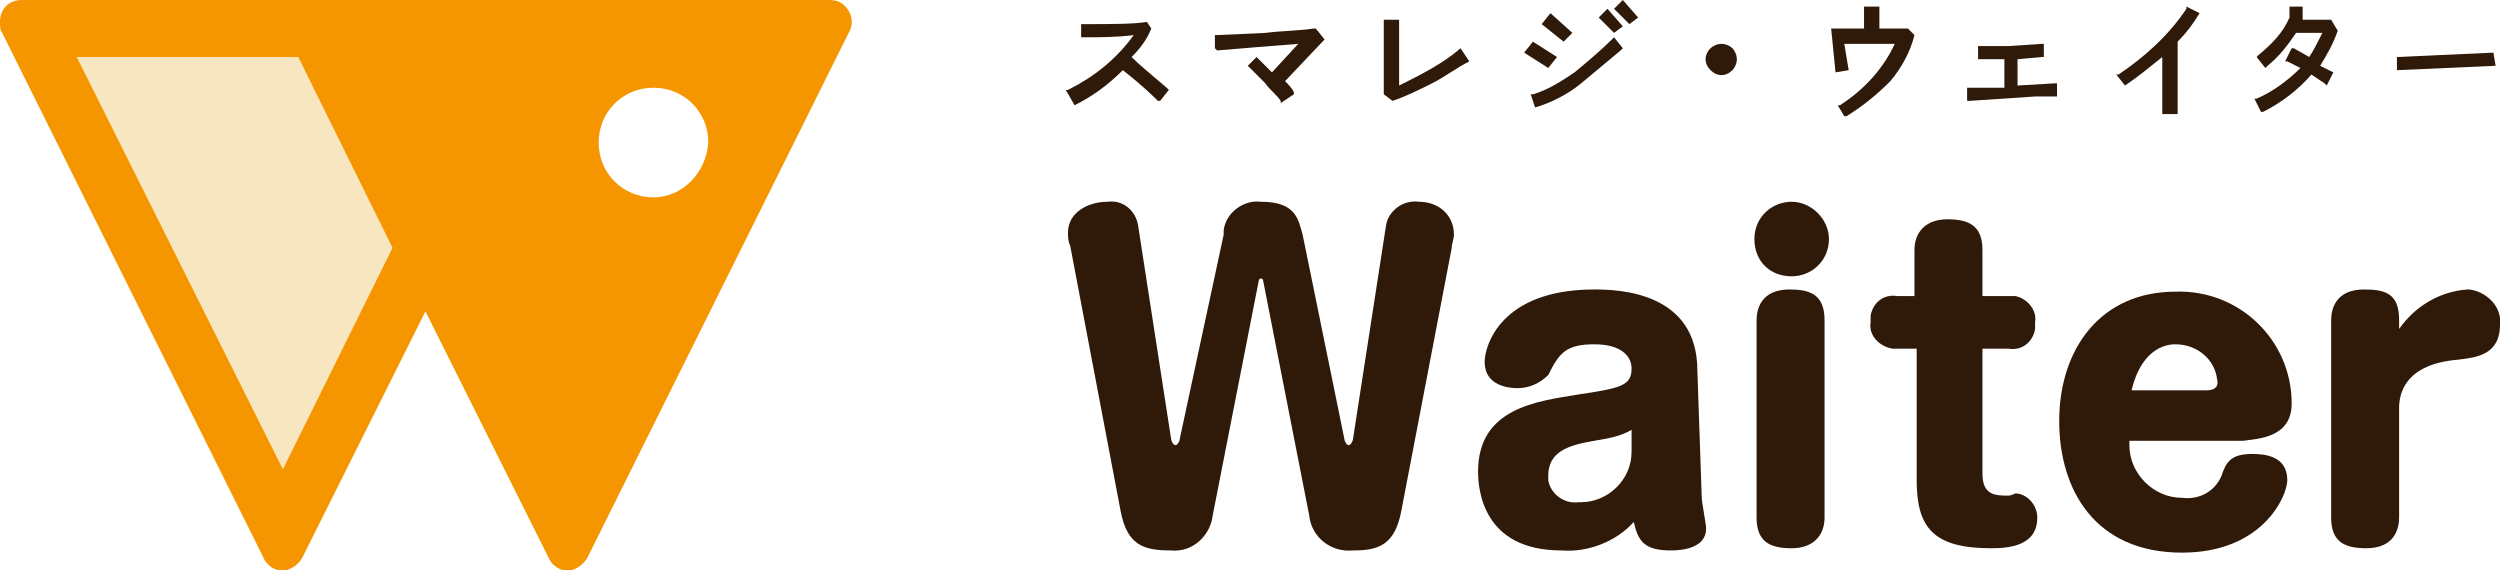 <?xml version="1.0" encoding="utf-8"?>
<!-- Generator: Adobe Illustrator 22.1.0, SVG Export Plug-In . SVG Version: 6.00 Build 0)  -->
<svg version="1.1" id="レイヤー_1" xmlns="http://www.w3.org/2000/svg" xmlns:xlink="http://www.w3.org/1999/xlink" x="0px"
	 y="0px" viewBox="0 0 114 26" style="enable-background:new 0 0 114 26;" xml:space="preserve">
<style type="text/css">
	.st0{fill:none;}
	.st1{fill:#2F1A0A;}
	.st2{fill:#F7E6BF;}
	.st3{fill:#F59600;}
</style>
<title>logo-waiter</title>
<g id="レイヤー_2_1_">
	<g id="レイヤー_1-2">
		<rect class="st0" width="114" height="26"/>
		<path class="st0" d="M99.3,15.7c-0.3,0-1.6,0-2,2.1h3.4c0.3,0,0.6-0.1,0.6-0.5C101.1,16.4,100.2,15.7,99.3,15.7z"/>
		<path class="st0" d="M29.8,4c-1.4,0-2.5,1.1-2.5,2.5c0,1.4,1.1,2.5,2.5,2.5c1.4,0,2.5-1.1,2.5-2.5c0,0,0,0,0,0
			C32.2,5.1,31.1,4,29.8,4C29.8,4,29.8,4,29.8,4z"/>
		<path class="st0" d="M70.6,21.6c0,0.7,0.5,1.2,1.1,1.3c0.1,0,0.2,0,0.2,0c1.3,0,2.4-1,2.4-2.2c0,0,0,0,0-0.1v-1
			c-0.5,0.2-1.1,0.4-1.7,0.5C71.5,20.2,70.6,20.5,70.6,21.6z"/>
		<path class="st1" d="M64.7,9.2c-0.7-0.1-1.4,0.4-1.5,1.1L61.7,20c0,0.1-0.1,0.3-0.2,0.3s-0.2-0.2-0.2-0.3l-1.9-9.3
			c-0.2-0.7-0.3-1.5-1.9-1.5c-0.8-0.1-1.6,0.5-1.7,1.3c0,0.1,0,0.1,0,0.2L53.8,20c0,0.1-0.1,0.3-0.2,0.3s-0.2-0.2-0.2-0.3l-1.5-9.7
			c-0.1-0.7-0.7-1.2-1.4-1.1c-0.9,0-1.8,0.5-1.8,1.4c0,0.2,0,0.4,0.1,0.6l2.3,12.1c0.3,1.6,1.1,1.8,2.3,1.8c1,0.1,1.8-0.7,1.9-1.6
			l2.1-10.7c0,0,0-0.1,0.1-0.1s0.1,0.1,0.1,0.1l2.1,10.7c0.1,1,1,1.7,2,1.6c0,0,0,0,0,0c1.1,0,1.9-0.2,2.2-1.8l2.3-12
			c0-0.2,0.1-0.4,0.1-0.6C66.3,9.8,65.6,9.2,64.7,9.2C64.7,9.2,64.7,9.2,64.7,9.2z"/>
		<path class="st1" d="M77.4,16.9c0-3.6-3.6-3.7-4.7-3.7c-4.3,0-5,2.6-5,3.3c0,1.1,1.1,1.2,1.5,1.2c0.5,0,1-0.2,1.4-0.6
			c0.5-1,0.8-1.4,2.1-1.4s1.7,0.6,1.7,1.1c0,0.8-0.5,0.9-2.5,1.2c-1.8,0.3-4.5,0.6-4.5,3.5c0,0.8,0.2,3.6,3.8,3.6
			c1.2,0.1,2.5-0.4,3.3-1.3c0.2,0.9,0.5,1.3,1.7,1.3c0.5,0,1.6-0.1,1.6-1c0-0.2-0.2-1.2-0.2-1.4L77.4,16.9z M74.4,20.6
			c0,1.3-1.1,2.3-2.3,2.3c0,0,0,0-0.1,0c-0.7,0.1-1.3-0.4-1.4-1c0-0.1,0-0.2,0-0.2c0-1.1,0.9-1.4,2.1-1.6c0.6-0.1,1.2-0.2,1.7-0.5
			V20.6z"/>
		<path class="st1" d="M81.7,9.2c-0.9,0-1.7,0.7-1.7,1.7s0.7,1.7,1.7,1.7c0.9,0,1.7-0.7,1.7-1.7c0,0,0,0,0,0
			C83.4,10,82.6,9.2,81.7,9.2C81.7,9.2,81.7,9.2,81.7,9.2z"/>
		<path class="st1" d="M81.6,13.2c-1.3,0-1.5,0.9-1.5,1.4v9c0,1.1,0.6,1.4,1.6,1.4s1.5-0.6,1.5-1.4v-9
			C83.2,13.4,82.5,13.2,81.6,13.2z"/>
		<path class="st1" d="M91.6,22.6c-0.6,0-1.2,0-1.2-1v-5.7h1.2c0.6,0.1,1.1-0.3,1.2-0.9c0-0.1,0-0.2,0-0.3c0.1-0.6-0.4-1.1-0.9-1.2
			c-0.1,0-0.2,0-0.3,0h-1.2v-2.1c0-1.1-0.6-1.4-1.6-1.4s-1.5,0.6-1.5,1.4v2.1h-0.8c-0.6-0.1-1.1,0.3-1.2,0.9c0,0.1,0,0.2,0,0.3
			c-0.1,0.6,0.4,1.1,1,1.2c0.1,0,0.2,0,0.3,0h0.8v6c0,2.2,0.8,3.1,3.4,3.1c0.8,0,2.1-0.1,2.1-1.4c0-0.6-0.5-1.1-1-1.1
			C91.7,22.6,91.6,22.6,91.6,22.6z"/>
		<path class="st1" d="M104.5,18.4c0-2.9-2.4-5.2-5.3-5.1c-3.4,0-5.3,2.6-5.3,5.9c0,3.1,1.6,6,5.6,6c3.7,0,4.8-2.6,4.8-3.3
			c0-1.1-1-1.2-1.6-1.2c-1,0-1.2,0.4-1.4,1c-0.3,0.7-1,1.1-1.8,1c-1.3,0-2.4-1.1-2.4-2.4c0-0.1,0-0.2,0-0.2h5.2
			C102.9,20,104.5,20,104.5,18.4z M100.6,17.8h-3.4c0.5-2.1,1.8-2.1,2-2.1c1,0,1.8,0.7,1.9,1.6C101.2,17.7,100.9,17.8,100.6,17.8z"
			/>
		<path class="st1" d="M112.5,13.2c-1.3,0.1-2.4,0.8-3.1,1.8v-0.4c0-1.2-0.6-1.4-1.6-1.4c-1.3,0-1.5,0.9-1.5,1.4v9
			c0,1.1,0.6,1.4,1.6,1.4c1.3,0,1.5-0.9,1.5-1.4v-5c0-0.7,0.3-2,2.7-2.2c0.8-0.1,1.9-0.2,1.9-1.6c0.1-0.8-0.6-1.5-1.4-1.6
			C112.6,13.2,112.6,13.2,112.5,13.2z"/>
		<path class="st1" d="M49,4.8c0.8-0.4,1.5-0.9,2.2-1.6c0.9,0.7,1.4,1.2,1.6,1.4h0.1l0.4-0.5l-0.1-0.1c-0.7-0.6-1.2-1-1.6-1.4
			c0.4-0.4,0.7-0.8,0.9-1.3v0L52.3,1l0,0c-0.6,0.1-1.6,0.1-2.9,0.1h-0.1v0.6h0.1c0.8,0,1.5,0,2.3-0.1c-0.8,1.1-1.8,1.9-3,2.5h-0.1
			L49,4.8L49,4.8z"/>
		<path class="st1" d="M55.5,2.3c1.2-0.1,2.4-0.2,3.7-0.3l-1.2,1.3l-0.7-0.7L56.9,3l0.8,0.8c0.2,0.3,0.5,0.5,0.7,0.8l0,0.1L59,4.3
			V4.2c-0.1-0.2-0.3-0.4-0.4-0.5l1.8-1.9L60,1.3h-0.1c-0.6,0.1-1.4,0.1-2.2,0.2l-2.2,0.1h-0.1v0.6L55.5,2.3z"/>
		<path class="st1" d="M66.6,2.2c-0.8,0.7-1.8,1.2-2.8,1.7c0-0.6,0-1.1,0-1.6c0-0.6,0-1,0-1.3V0.9h-0.7V1c0,0.2,0,0.6,0,1
			c0,0.9,0,1.7,0,2.3l0,0l0.4,0.3l0,0c0.6-0.2,1.2-0.5,1.8-0.8c0.6-0.3,1.1-0.7,1.7-1v0L66.6,2.2L66.6,2.2z"/>
		<polygon class="st1" points="74,1.2 73.3,0.4 72.9,0.8 73.6,1.5 		"/>
		<polygon class="st1" points="74.7,0.8 74,0 73.6,0.4 74.3,1.1 		"/>
		<path class="st1" d="M69.8,4.3l0.2,0.6H70c0.7-0.2,1.5-0.6,2.1-1.1c0.6-0.5,1.2-1,1.8-1.5L74,2.2l-0.4-0.5l-0.1,0.1
			c-0.5,0.5-1.1,1-1.7,1.5c-0.6,0.4-1.2,0.8-1.9,1L69.8,4.3z"/>
		<polygon class="st1" points="71,2.6 69.9,1.9 69.5,2.4 70.6,3.1 		"/>
		<polygon class="st1" points="71.7,1.5 70.7,0.6 70.3,1.1 71.3,1.9 		"/>
		<path class="st1" d="M78.5,2c-0.2,0-0.4,0.1-0.5,0.2c-0.3,0.3-0.3,0.7,0,1c0,0,0,0,0,0c0.3,0.3,0.7,0.3,1,0
			c0.1-0.1,0.2-0.3,0.2-0.5c0-0.2-0.1-0.4-0.2-0.5C78.9,2.1,78.7,2,78.5,2z"/>
		<path class="st1" d="M86.2,3.7c0.5-0.6,0.9-1.3,1.1-2.1V1.6l-0.3-0.3h-1.3v-1H85v1h-1.5l0.2,2l0.6-0.1L84.1,2h2.3
			c-0.5,1.1-1.4,2.1-2.5,2.8h-0.1l0.3,0.5h0.1C85,4.8,85.6,4.3,86.2,3.7z"/>
		<path class="st1" d="M92,3.9V2.7l1.1-0.1h0.1l0-0.6h-0.1l-1.5,0.1c-0.6,0-0.9,0-1.2,0h-0.2v0.6h0.2h1v1.3L89.8,4h-0.1v0.6h0.1
			l1.5-0.1l1.5-0.1h0.9h0.1V3.8h-0.1L92,3.9z"/>
		<path class="st1" d="M96.9,3.9c0.6-0.4,1.2-0.9,1.7-1.3v2.6h0.7V1.9c0.4-0.4,0.7-0.8,1-1.3V0.6l-0.6-0.3v0.1
			c-0.8,1.2-1.9,2.2-3.1,3l-0.1,0L96.9,3.9L96.9,3.9z"/>
		<path class="st1" d="M106.4,3.3L105.8,3c0.3-0.5,0.6-1,0.8-1.6l0,0l-0.3-0.5H105c0-0.2,0-0.3,0-0.5V0.3h-0.6v0.1
			c0,0.1,0,0.3,0,0.4c-0.3,0.7-0.8,1.2-1.4,1.7l-0.1,0.1l0.4,0.5l0.1-0.1c0.5-0.4,0.9-0.9,1.3-1.5h1.2c-0.2,0.4-0.4,0.8-0.6,1.1
			l-0.7-0.4h-0.1l-0.3,0.6l0.1,0l0.6,0.3c-0.6,0.6-1.3,1.1-2,1.4h-0.1l0.3,0.6h0.1c0.8-0.4,1.6-1,2.2-1.7l0.6,0.4l0.1,0.1L106.4,3.3
			L106.4,3.3z"/>
		<polygon class="st1" points="113.8,3 113.7,2.4 109.3,2.6 109.3,3.2 		"/>
		<polygon class="st2" points="13.6,2.6 3.5,2.6 12.9,21.5 18,11.3 		"/>
		<path class="st3" d="M37.7,0H1C0.4,0,0,0.4,0,1c0,0.2,0,0.4,0.1,0.5L12,25.4c0.2,0.5,0.8,0.8,1.3,0.5c0.2-0.1,0.4-0.3,0.5-0.5
			l5.6-11.2L25,25.4c0.2,0.5,0.8,0.8,1.3,0.5c0.2-0.1,0.4-0.3,0.5-0.5L38.7,1.5C39,1,38.8,0.4,38.3,0.1C38.1,0,37.9,0,37.7,0z
			 M3.5,2.6h10.1l4.3,8.7l-5,10.1L3.5,2.6z M29.8,9c-1.4,0-2.5-1.1-2.5-2.5c0-1.4,1.1-2.5,2.5-2.5c1.4,0,2.5,1.1,2.5,2.5
			c0,0,0,0,0,0C32.2,7.9,31.1,9,29.8,9C29.8,9,29.8,9,29.8,9z"/>
	</g>
</g>
</svg>
